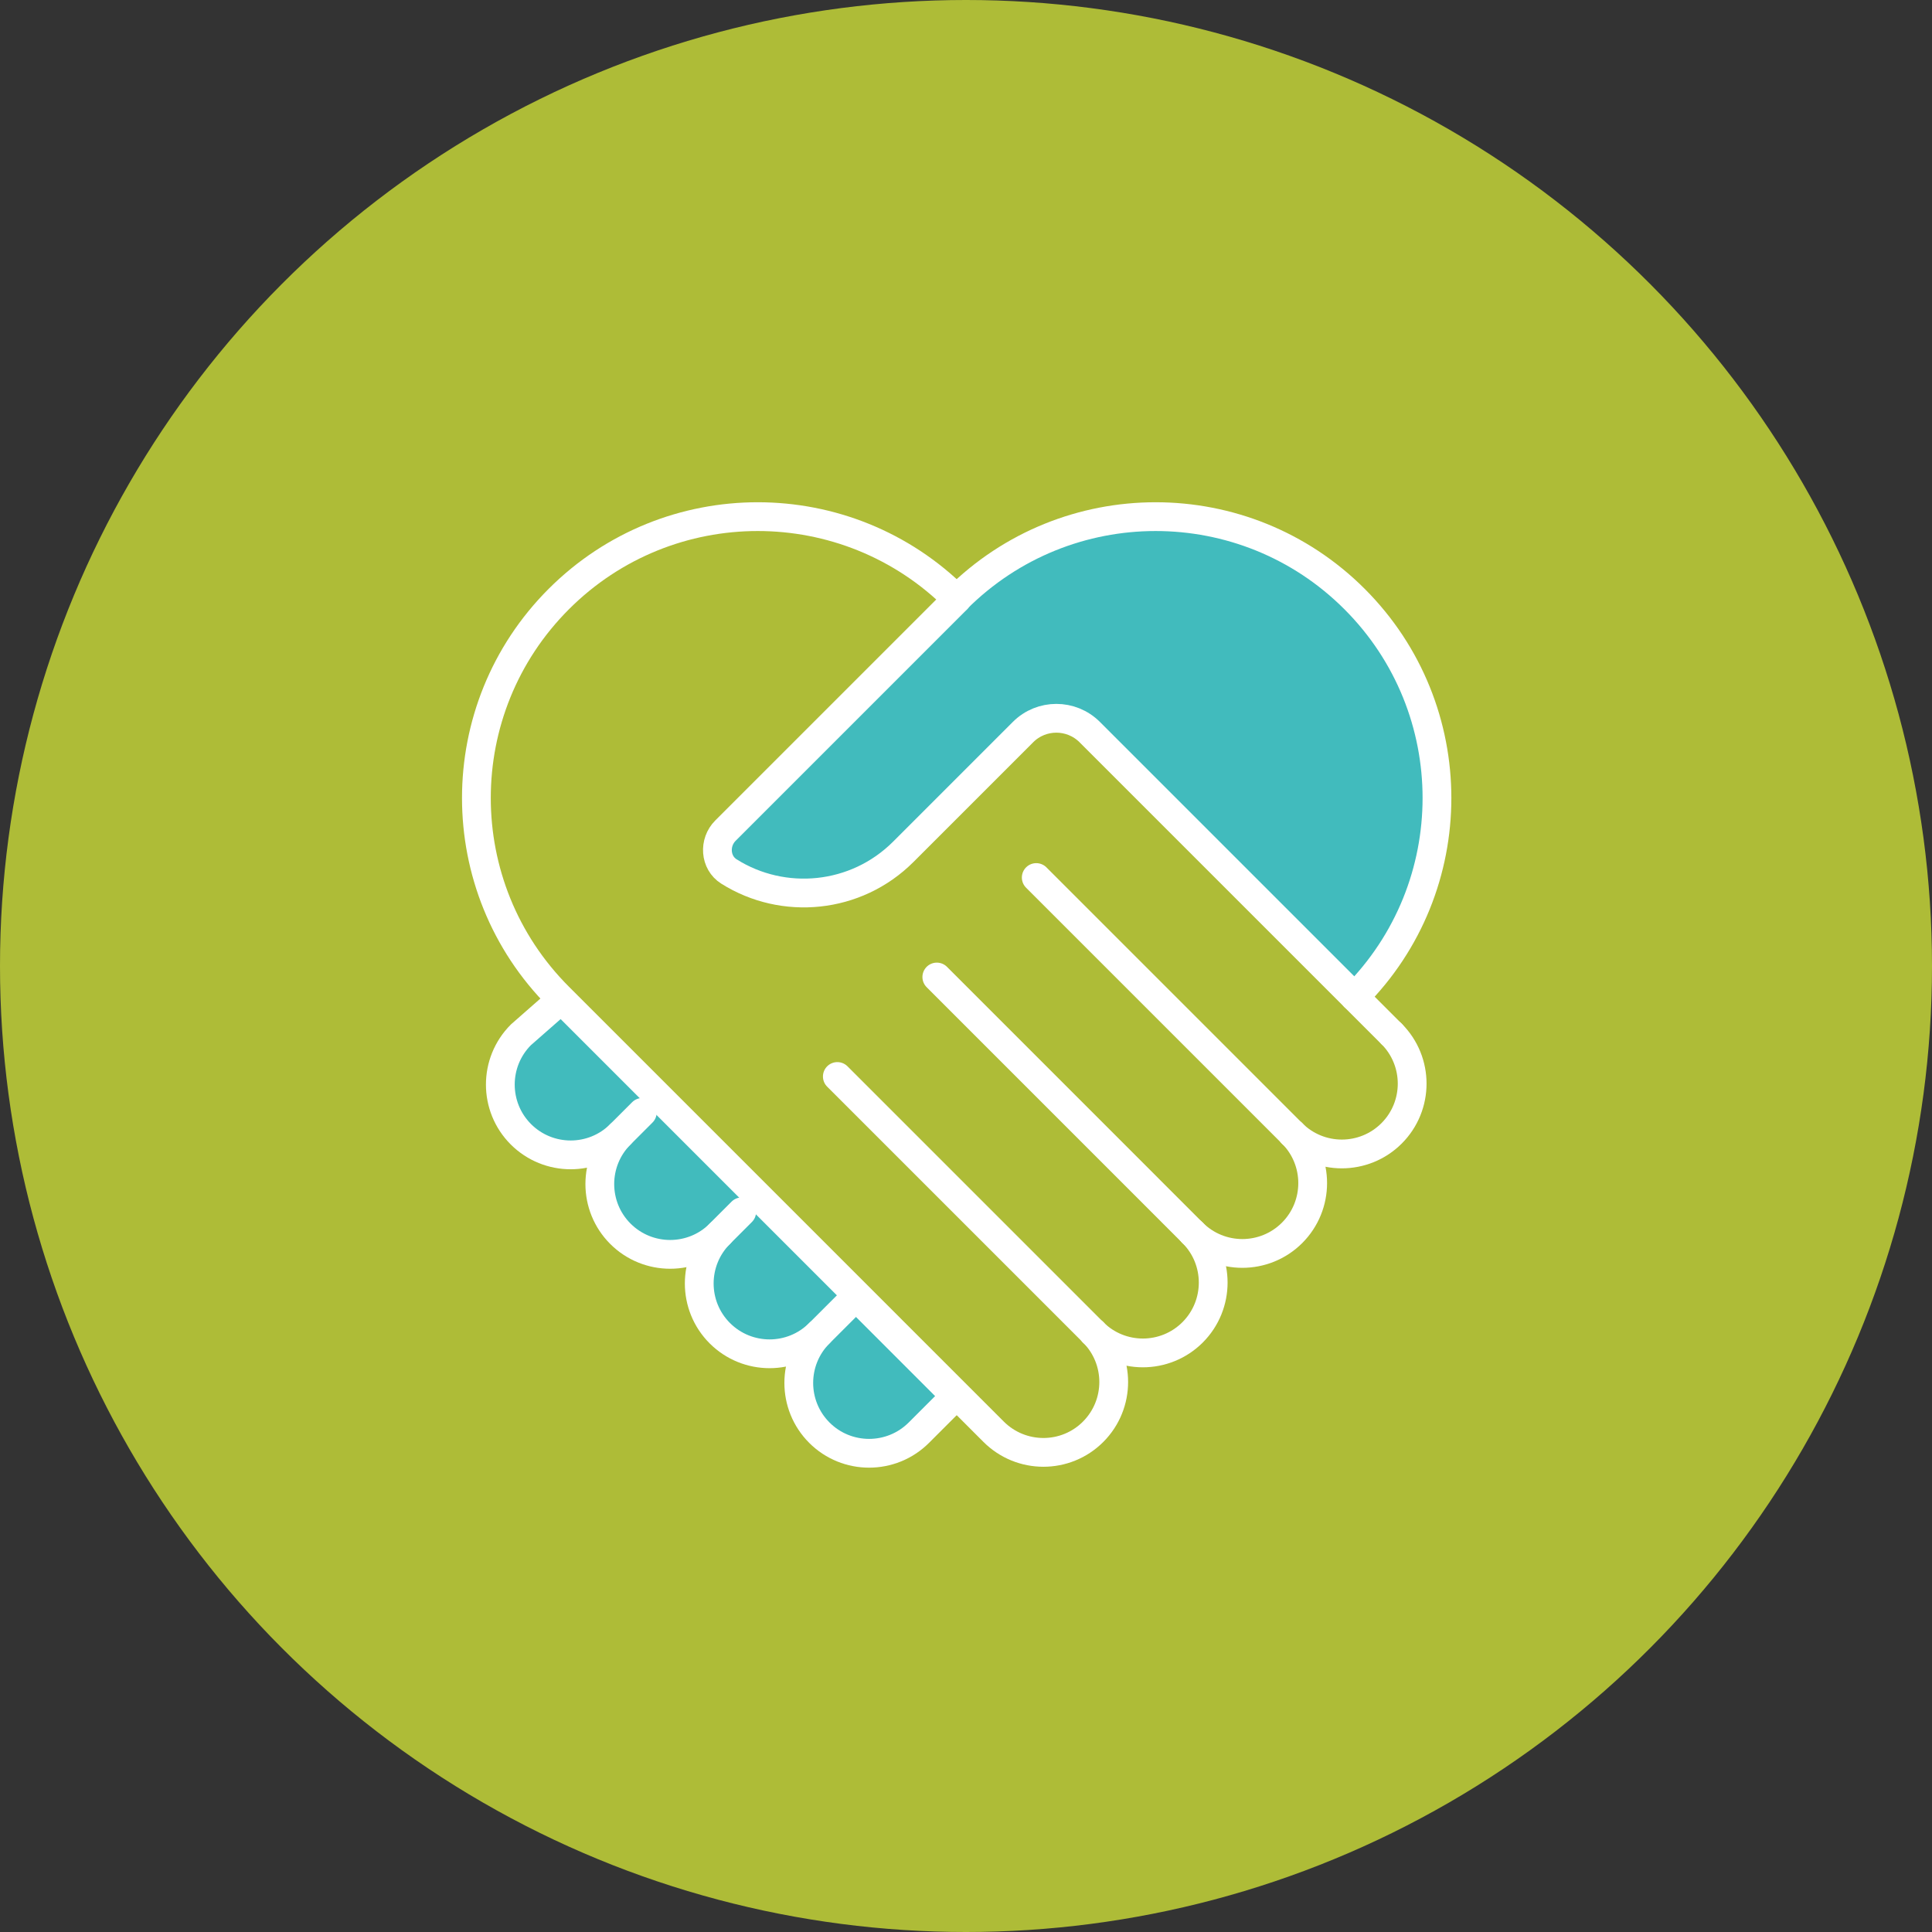 <svg xmlns="http://www.w3.org/2000/svg" id="Layer_2" viewBox="0 0 377.34 377.34"><rect x="0" y="0" width="377.34" height="377.34" fill="#333333" stroke="none"/><defs><style>.cls-1{fill:#aebc37;}.cls-2{fill:#41bbbd;}.cls-3{fill:none;stroke:#fff;stroke-linecap:round;stroke-linejoin:round;stroke-width:5.62px;}</style></defs><g id="Layer_1-2"><circle class="cls-1" cx="188.67" cy="188.67" r="188.67"></circle><path class="cls-2" d="M109.14,194.71s-17.75,16.33-10.13,24.75,16.45,9.63,29.68-5.21c-10.83-11.23-19.56-19.54-19.56-19.54Z"></path><path class="cls-2" d="M128.39,213.96s-17.75,16.33-10.13,24.75c7.62,8.42,16.45,9.63,29.68-5.21-10.83-11.23-19.56-19.54-19.56-19.54Z"></path><path class="cls-2" d="M147.65,233.22s-17.75,16.33-10.13,24.75,16.45,9.63,29.68-5.21c-10.83-11.23-19.56-19.54-19.56-19.54Z"></path><path class="cls-2" d="M166.9,252.47s-17.75,16.33-10.13,24.75c7.62,8.42,16.45,9.63,29.68-5.21-10.83-11.23-19.56-19.54-19.56-19.54Z"></path><path class="cls-2" d="M139.41,164.98l55.37-55.92,26.02-8.86,18.83,1.66,24.93,15.14s33.76,34.14,4.97,71.8c-2.77,3.88-8.31,3.32-8.31,3.32l-48.4-49.15s-7.52-5.12-16.38,4.3c-8.86,9.41-34.82,43.21-57.03,17.72Z"></path><g><g><path class="cls-3" d="M186.85,117c21.46-21.46,56.25-21.46,77.71,0,21.46,21.46,21.46,56.25,0,77.71"></path><g><line class="cls-3" x1="182.97" y1="190.82" x2="232.93" y2="240.79"></line><line class="cls-3" x1="202.39" y1="171.39" x2="252.36" y2="221.36"></line></g><path class="cls-3" d="M213.5,260.21c5.36,5.36,5.36,14.06,0,19.43s-14.06,5.36-19.43,0l-7.22-7.22-77.71-77.71c-21.46-21.46-21.46-56.25,0-77.71,21.46-21.46,56.25-21.46,77.71,0"></path><path class="cls-3" d="M232.93,240.79c5.36,5.36,5.36,14.06,0,19.43-5.37,5.36-14.06,5.36-19.43,0"></path><path class="cls-3" d="M252.36,221.36c5.36,5.36,5.36,14.06,0,19.43-5.37,5.36-14.06,5.36-19.43,0"></path><path class="cls-3" d="M271.79,201.93c5.36,5.37,5.36,14.06,0,19.43-5.37,5.36-14.06,5.36-19.43,0"></path><path class="cls-3" d="M186.89,117.03l-8.02,8.02-37.19,37.19c-2.29,2.29-2.06,6.24,.69,7.97,10.61,6.68,24.8,5.4,34.05-3.84l23.39-23.39c3.59-3.59,9.42-3.59,13.02,0l58.96,58.96"></path><g><path class="cls-3" d="M121.17,221.54c-5.36,5.36-14.06,5.36-19.43,0-5.36-5.36-5.36-14.06,0-19.43l7.03-6.17"></path><path class="cls-3" d="M140.6,240.97c-5.36,5.36-14.06,5.36-19.43,0-5.36-5.36-5.36-14.06,0-19.43l4.28-4.28"></path><path class="cls-3" d="M160.02,260.39c-5.36,5.36-14.06,5.36-19.43,0-5.36-5.36-5.36-14.06,0-19.43l4.28-4.28"></path><path class="cls-3" d="M167.18,253.24l-7.15,7.15c-5.36,5.36-5.36,14.06,0,19.43,5.36,5.36,14.06,5.36,19.43,0l7.15-7.15-19.43-19.43Z"></path></g></g><line class="cls-3" x1="163.54" y1="210.25" x2="213.5" y2="260.21"></line></g></g></svg>